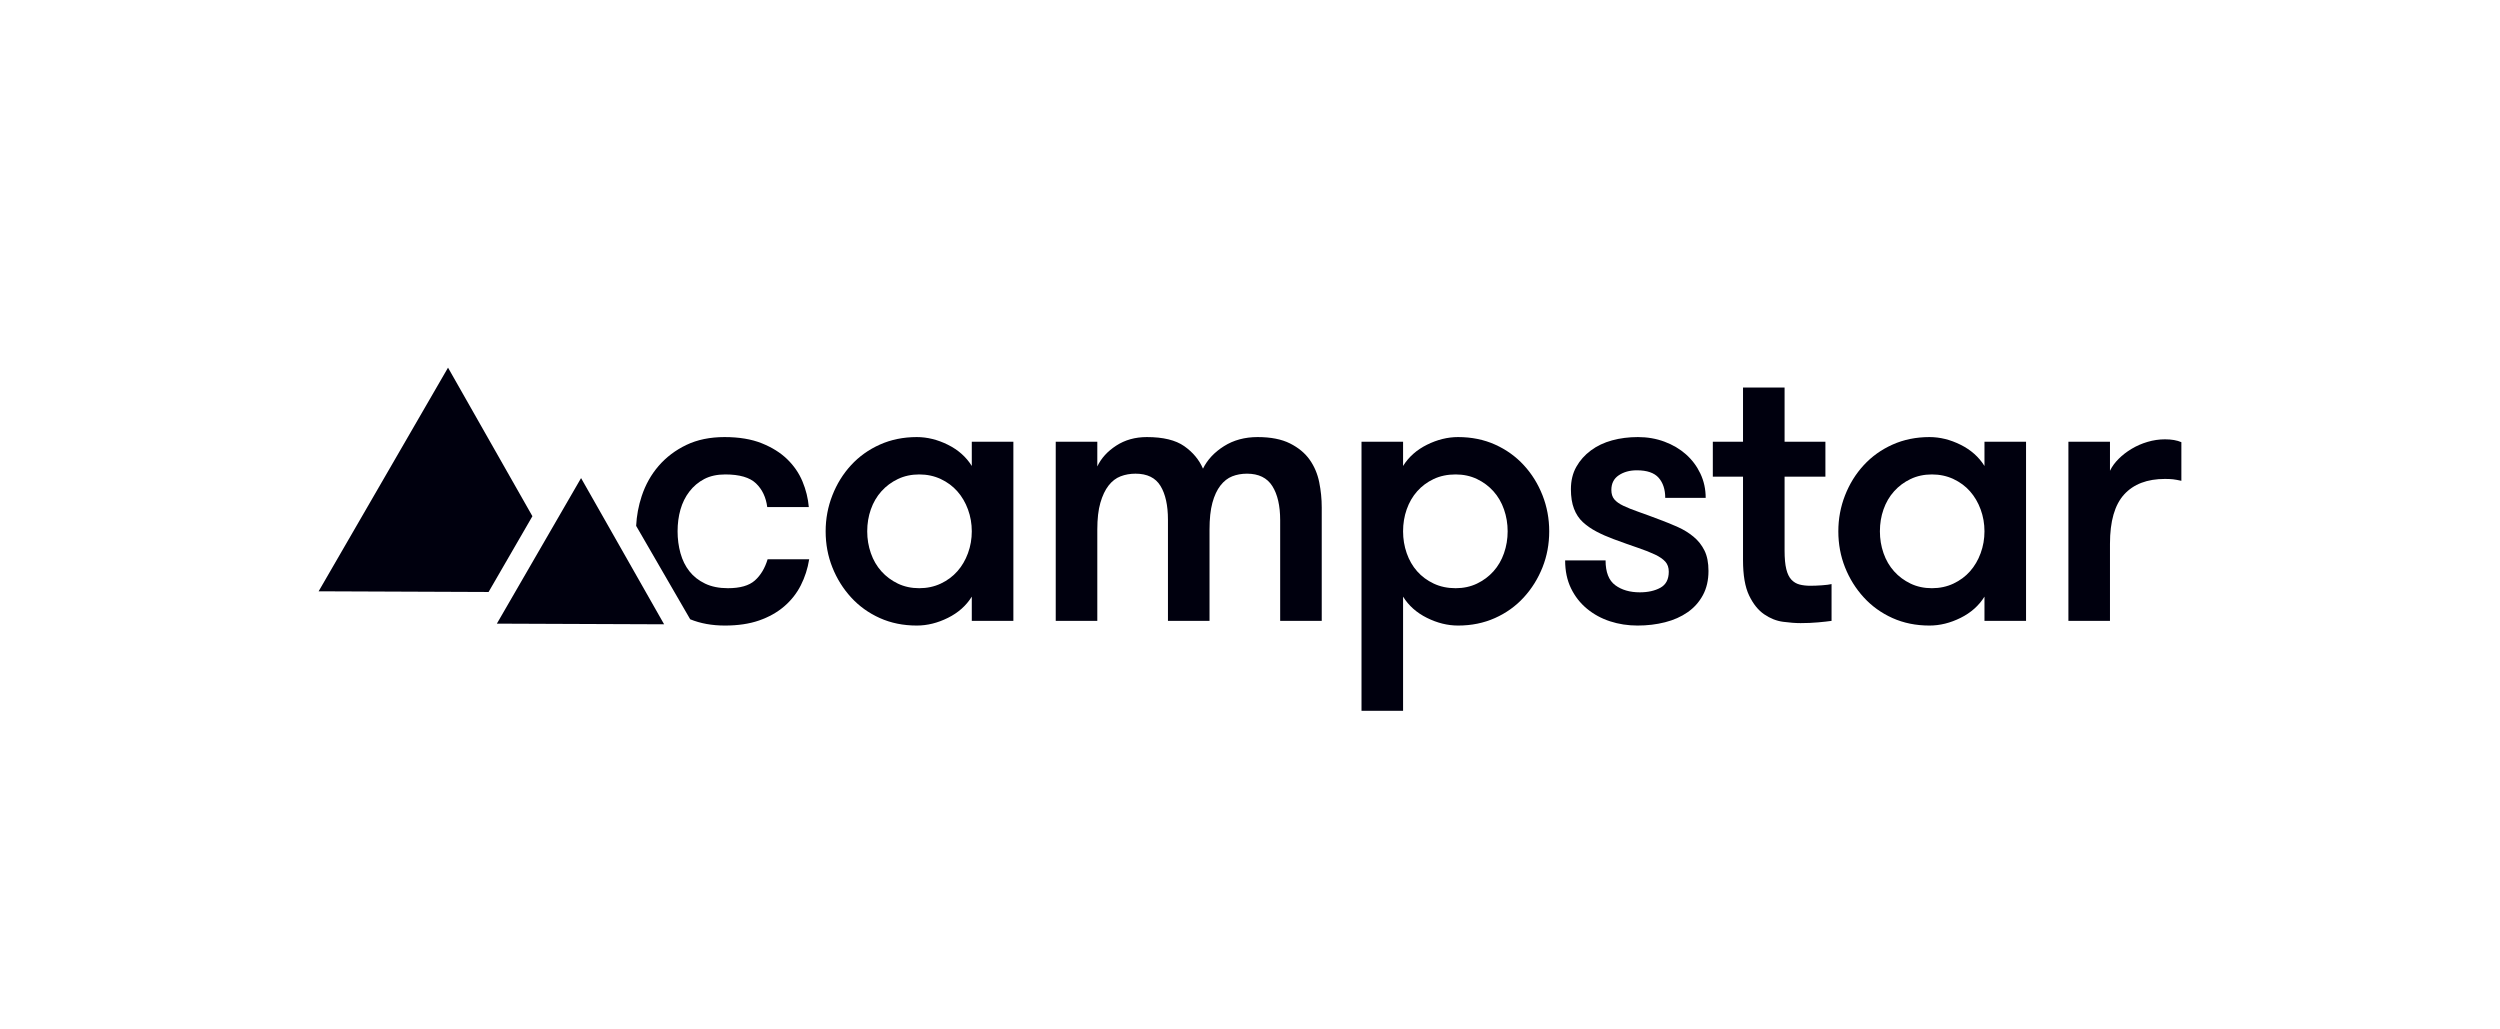 <svg width="204" height="84" viewBox="0 0 204 84" fill="none" xmlns="http://www.w3.org/2000/svg">
<path fill-rule="evenodd" clip-rule="evenodd" d="M54.192 50.943L40.544 50.889L47.415 39.012L54.192 50.943Z" fill="#00000E"/>
<path fill-rule="evenodd" clip-rule="evenodd" d="M39.868 48.306L26 48.25L36.559 30L43.445 42.123L39.868 48.306Z" fill="#00000E"/>
<path fill-rule="evenodd" clip-rule="evenodd" d="M70.765 43.355C70.765 43.978 70.864 44.573 71.062 45.14C71.259 45.707 71.546 46.2 71.921 46.618C72.296 47.037 72.745 47.371 73.267 47.622C73.789 47.872 74.37 47.997 75.009 47.997C75.648 47.997 76.233 47.872 76.766 47.622C77.298 47.371 77.749 47.037 78.119 46.618C78.49 46.2 78.779 45.707 78.987 45.14C79.194 44.573 79.298 43.978 79.298 43.355C79.298 42.733 79.194 42.137 78.987 41.571C78.779 41.004 78.49 40.511 78.119 40.092C77.749 39.673 77.298 39.339 76.766 39.089C76.233 38.839 75.648 38.714 75.009 38.714C74.37 38.714 73.789 38.839 73.267 39.089C72.745 39.339 72.296 39.673 71.921 40.092C71.546 40.511 71.259 41.001 71.062 41.563C70.864 42.125 70.765 42.722 70.765 43.355ZM67.373 43.355C67.373 42.334 67.555 41.356 67.921 40.422C68.286 39.487 68.795 38.665 69.449 37.956C70.103 37.246 70.887 36.686 71.799 36.278C72.712 35.87 73.716 35.665 74.811 35.665C75.663 35.665 76.51 35.874 77.351 36.293C78.193 36.712 78.842 37.289 79.298 38.024V36.048H82.691V50.662H79.298V48.686C78.842 49.422 78.193 49.999 77.351 50.417C76.51 50.836 75.663 51.045 74.811 51.045C73.706 51.045 72.699 50.841 71.792 50.432C70.884 50.024 70.103 49.463 69.449 48.747C68.795 48.033 68.286 47.216 67.921 46.297C67.555 45.377 67.373 44.397 67.373 43.355Z" fill="#00000E"/>
<path fill-rule="evenodd" clip-rule="evenodd" d="M86.148 50.662V36.048H89.54V38.062C89.854 37.395 90.369 36.828 91.084 36.363C91.799 35.898 92.632 35.665 93.586 35.665C94.914 35.665 95.931 35.913 96.636 36.408C97.34 36.904 97.85 37.516 98.164 38.243C98.519 37.516 99.09 36.904 99.876 36.408C100.661 35.913 101.577 35.665 102.621 35.665C103.696 35.665 104.578 35.839 105.268 36.186C105.957 36.533 106.492 36.978 106.873 37.519C107.253 38.06 107.511 38.67 107.648 39.349C107.785 40.029 107.854 40.715 107.854 41.41V50.662H104.462V42.446C104.462 41.269 104.249 40.342 103.823 39.666C103.397 38.99 102.707 38.652 101.754 38.652C101.318 38.652 100.918 38.724 100.552 38.867C100.187 39.011 99.865 39.262 99.587 39.62C99.308 39.978 99.09 40.447 98.932 41.026C98.775 41.604 98.697 42.334 98.697 43.214V50.662H95.305V42.415C95.305 41.237 95.102 40.316 94.696 39.651C94.29 38.985 93.611 38.652 92.658 38.652C92.222 38.652 91.816 38.724 91.441 38.867C91.066 39.011 90.739 39.262 90.46 39.62C90.181 39.978 89.958 40.447 89.791 41.026C89.623 41.604 89.54 42.334 89.54 43.214V50.662H86.148Z" fill="#00000E"/>
<path fill-rule="evenodd" clip-rule="evenodd" d="M114.491 43.355C114.491 43.978 114.589 44.573 114.787 45.14C114.985 45.707 115.269 46.2 115.639 46.618C116.009 47.037 116.46 47.371 116.993 47.622C117.525 47.872 118.121 47.997 118.78 47.997C119.419 47.997 119.999 47.872 120.522 47.622C121.044 47.371 121.493 47.037 121.868 46.618C122.243 46.2 122.53 45.707 122.727 45.14C122.925 44.573 123.024 43.978 123.024 43.355C123.024 42.733 122.925 42.137 122.727 41.571C122.53 41.004 122.243 40.511 121.868 40.092C121.493 39.673 121.044 39.339 120.522 39.089C119.999 38.839 119.419 38.714 118.78 38.714C118.111 38.714 117.512 38.839 116.985 39.089C116.458 39.339 116.009 39.673 115.639 40.092C115.269 40.511 114.985 41.001 114.787 41.563C114.589 42.125 114.491 42.722 114.491 43.355ZM111.099 58V36.048H114.491V38.024C114.947 37.289 115.596 36.712 116.438 36.293C117.279 35.874 118.126 35.665 118.978 35.665C120.083 35.665 121.089 35.87 121.997 36.278C122.905 36.686 123.686 37.246 124.34 37.956C124.994 38.665 125.503 39.485 125.868 40.414C126.234 41.343 126.416 42.324 126.416 43.355C126.416 44.397 126.234 45.377 125.868 46.297C125.503 47.216 124.994 48.033 124.34 48.747C123.686 49.463 122.902 50.024 121.99 50.432C121.077 50.841 120.073 51.045 118.978 51.045C118.126 51.045 117.279 50.836 116.438 50.417C115.596 49.999 114.947 49.422 114.491 48.686V58H111.099Z" fill="#00000E"/>
<path fill-rule="evenodd" clip-rule="evenodd" d="M127.715 45.73H131.015C131.015 46.69 131.278 47.364 131.804 47.752C132.33 48.14 132.997 48.334 133.806 48.334C134.473 48.334 135.034 48.209 135.489 47.959C135.944 47.709 136.172 47.273 136.172 46.651C136.172 46.315 136.078 46.042 135.891 45.833C135.704 45.624 135.424 45.43 135.05 45.252C134.676 45.073 134.211 44.89 133.655 44.701C133.099 44.513 132.435 44.275 131.662 43.99C131.164 43.806 130.702 43.602 130.275 43.378C129.848 43.154 129.477 42.896 129.162 42.606C128.847 42.315 128.605 41.951 128.438 41.512C128.27 41.074 128.186 40.543 128.186 39.921C128.186 39.225 128.333 38.615 128.628 38.093C128.922 37.571 129.318 37.125 129.816 36.756C130.313 36.387 130.89 36.113 131.545 35.934C132.2 35.755 132.903 35.665 133.655 35.665C134.424 35.665 135.145 35.79 135.819 36.04C136.493 36.291 137.077 36.635 137.573 37.074C138.07 37.514 138.462 38.037 138.751 38.644C139.039 39.252 139.184 39.913 139.184 40.628H135.883C135.883 39.939 135.703 39.391 135.345 38.985C134.986 38.579 134.392 38.377 133.564 38.377C132.988 38.377 132.497 38.511 132.093 38.782C131.689 39.052 131.487 39.452 131.487 39.983C131.487 40.299 131.568 40.554 131.729 40.747C131.891 40.941 132.139 41.117 132.472 41.275C132.806 41.433 133.22 41.599 133.715 41.772C134.21 41.945 134.792 42.16 135.461 42.414C135.957 42.598 136.444 42.797 136.92 43.011C137.396 43.225 137.821 43.487 138.196 43.799C138.571 44.11 138.867 44.484 139.085 44.923C139.303 45.361 139.412 45.917 139.412 46.59C139.412 47.346 139.26 48.004 138.956 48.565C138.652 49.127 138.237 49.591 137.71 49.958C137.184 50.326 136.569 50.599 135.865 50.777C135.161 50.956 134.414 51.045 133.624 51.045C132.834 51.045 132.087 50.93 131.383 50.7C130.679 50.471 130.051 50.129 129.499 49.674C128.948 49.22 128.512 48.663 128.193 48.004C127.874 47.346 127.715 46.587 127.715 45.73Z" fill="#00000E"/>
<path fill-rule="evenodd" clip-rule="evenodd" d="M139.766 38.898V36.048H142.23V31.621H145.622V36.048H148.953V38.898H145.622V44.928C145.622 45.553 145.668 46.054 145.759 46.432C145.85 46.811 145.99 47.1 146.177 47.3C146.365 47.499 146.588 47.632 146.847 47.698C147.105 47.765 147.402 47.798 147.736 47.798C148.01 47.798 148.325 47.785 148.68 47.76C149.034 47.734 149.293 47.701 149.455 47.66V50.663C149.181 50.703 148.817 50.744 148.36 50.785C147.904 50.826 147.427 50.846 146.93 50.846C146.514 50.846 146.038 50.81 145.5 50.739C144.963 50.667 144.448 50.464 143.957 50.127C143.465 49.789 143.054 49.276 142.725 48.587C142.395 47.898 142.23 46.935 142.23 45.699V38.898H139.766Z" fill="#00000E"/>
<path fill-rule="evenodd" clip-rule="evenodd" d="M153.4 43.355C153.4 43.978 153.498 44.573 153.696 45.14C153.894 45.707 154.18 46.2 154.556 46.618C154.931 47.037 155.379 47.371 155.902 47.622C156.424 47.872 157.005 47.997 157.643 47.997C158.282 47.997 158.868 47.872 159.4 47.622C159.933 47.371 160.384 47.037 160.754 46.618C161.124 46.2 161.413 45.707 161.621 45.14C161.829 44.573 161.933 43.978 161.933 43.355C161.933 42.733 161.829 42.137 161.621 41.571C161.413 41.004 161.124 40.511 160.754 40.092C160.384 39.673 159.933 39.339 159.4 39.089C158.868 38.839 158.282 38.714 157.643 38.714C157.005 38.714 156.424 38.839 155.902 39.089C155.379 39.339 154.931 39.673 154.556 40.092C154.18 40.511 153.894 41.001 153.696 41.563C153.498 42.125 153.4 42.722 153.4 43.355ZM150.008 43.355C150.008 42.334 150.19 41.356 150.555 40.422C150.92 39.487 151.43 38.665 152.084 37.956C152.738 37.246 153.521 36.686 154.434 36.278C155.347 35.87 156.351 35.665 157.446 35.665C158.298 35.665 159.144 35.874 159.986 36.293C160.827 36.712 161.476 37.289 161.933 38.024V36.048H165.325V50.662H161.933V48.686C161.476 49.422 160.827 49.999 159.986 50.417C159.144 50.836 158.298 51.045 157.446 51.045C156.34 51.045 155.334 50.841 154.426 50.432C153.519 50.024 152.738 49.463 152.084 48.747C151.43 48.033 150.92 47.216 150.555 46.297C150.19 45.377 150.008 44.397 150.008 43.355Z" fill="#00000E"/>
<path fill-rule="evenodd" clip-rule="evenodd" d="M168.782 50.662V36.048H172.174V38.416C172.336 38.076 172.57 37.754 172.874 37.45C173.178 37.145 173.53 36.872 173.931 36.63C174.331 36.388 174.768 36.197 175.239 36.058C175.711 35.918 176.185 35.849 176.661 35.849C177.199 35.849 177.645 35.926 178 36.081V39.234C177.726 39.173 177.5 39.132 177.323 39.111C177.146 39.092 176.925 39.081 176.661 39.081C175.211 39.081 174.101 39.504 173.33 40.349C172.56 41.194 172.174 42.534 172.174 44.367V50.662H168.782Z" fill="#00000E"/>
<path fill-rule="evenodd" clip-rule="evenodd" d="M62.637 45.638C62.414 46.373 62.067 46.95 61.595 47.369C61.124 47.788 60.391 47.997 59.398 47.997C58.678 47.997 58.056 47.872 57.534 47.622C57.012 47.371 56.586 47.037 56.257 46.618C55.927 46.2 55.683 45.707 55.526 45.14C55.369 44.573 55.291 43.978 55.291 43.355C55.291 42.722 55.369 42.13 55.526 41.578C55.683 41.027 55.927 40.536 56.257 40.107C56.586 39.679 56.989 39.339 57.466 39.089C57.942 38.839 58.515 38.714 59.184 38.714C60.35 38.714 61.187 38.959 61.694 39.449C62.201 39.939 62.505 40.583 62.607 41.379H65.999C65.938 40.664 65.766 39.967 65.483 39.288C65.2 38.609 64.785 38.004 64.238 37.473C63.692 36.942 62.999 36.508 62.159 36.171C61.319 35.834 60.307 35.665 59.124 35.665C57.937 35.665 56.898 35.88 56.005 36.308C55.113 36.737 54.36 37.307 53.746 38.017C53.133 38.727 52.672 39.548 52.362 40.483C52.1 41.276 51.95 42.086 51.91 42.912L56.32 50.533C57.152 50.873 58.096 51.045 59.154 51.045C60.217 51.045 61.145 50.907 61.939 50.632C62.733 50.356 63.416 49.973 63.988 49.483C64.56 48.992 65.013 48.418 65.347 47.759C65.68 47.101 65.908 46.394 66.029 45.638H62.637Z" fill="#00000E"/>
</svg>

